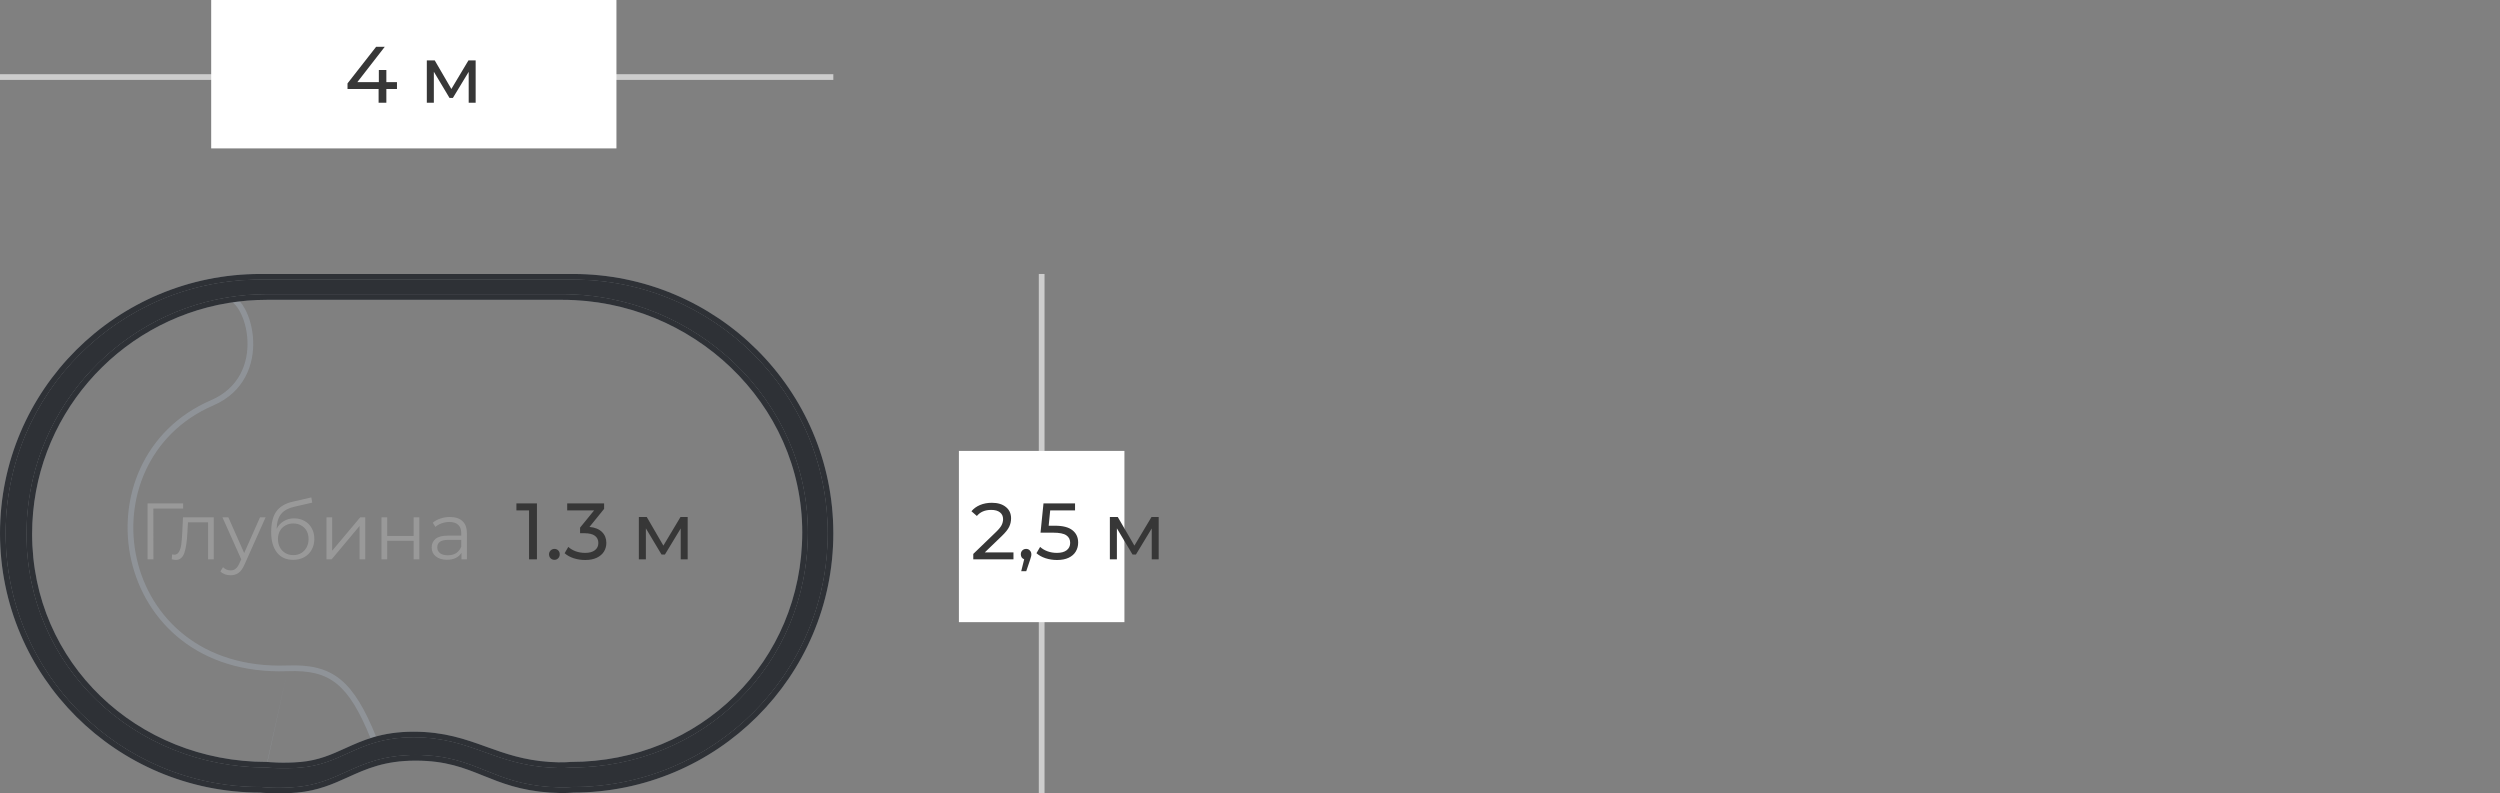 <svg width="438" height="139" viewBox="0 0 438 139" fill="none" xmlns="http://www.w3.org/2000/svg">
<rect x="0" y="0" width="438" height="139" fill="#808080" stroke="none"/>
<g clip-path="url(#clip0)">
<path fill-rule="evenodd" clip-rule="evenodd" d="M45.615 49C20.975 49 1 68.893 1 93.432C1 117.971 20.975 137.864 45.615 137.864C45.615 137.864 48.577 138.17 51.962 137.864C55.496 137.545 57.997 136.412 60.567 135.248C63.807 133.782 67.156 132.265 72.819 132.265C78.322 132.265 81.641 133.601 85.062 134.978C88.179 136.233 91.38 137.522 96.395 137.864C98.869 138.033 100.385 137.864 100.385 137.864C125.025 137.864 145 117.971 145 93.432C145 68.893 125.025 49 100.385 49H45.615ZM46.77 51.529C44.399 51.529 42.075 51.724 39.811 52.099C19.848 55.406 4.627 72.705 4.627 93.549C4.627 116.755 23.485 134.49 46.759 134.49C46.759 134.49 49.557 134.779 52.755 134.49C56.093 134.188 58.456 133.117 60.883 132.016C62.401 131.328 63.945 130.628 65.768 130.098C67.62 129.559 69.76 129.194 72.456 129.194C77.685 129.194 81.239 130.473 84.881 131.784C88.158 132.963 91.507 134.168 96.214 134.49C98.55 134.649 99.983 134.49 99.983 134.49C123.257 134.49 141.554 116.458 141.554 93.251C141.554 70.045 121.78 51.529 98.505 51.529H46.77Z" fill="#2E3136"/>
<path fill-rule="evenodd" clip-rule="evenodd" d="M50.348 117.593C19.151 118.696 13.063 80.453 36.971 70.117C41.99 67.947 43.528 63.557 43.353 59.654C43.265 57.697 42.745 55.89 42.033 54.586C41.678 53.934 41.283 53.425 40.888 53.085C40.839 53.042 40.789 53.003 40.74 52.966C40.484 53.003 40.229 53.043 39.974 53.085C20.484 56.314 5.627 73.204 5.627 93.549C5.627 116.167 24 133.49 46.759 133.49H46.811M46.862 133.495L46.867 133.495L46.887 133.497C46.906 133.499 46.935 133.502 46.974 133.505C47.052 133.512 47.168 133.522 47.319 133.533C47.62 133.555 48.056 133.581 48.591 133.599C49.663 133.634 51.119 133.633 52.665 133.494C55.818 133.209 58.044 132.205 60.471 131.105L60.492 131.095C61.844 130.482 63.27 129.836 64.915 129.312C62.975 124.557 61.194 121.618 59.077 119.868C56.85 118.027 54.183 117.45 50.348 117.593M65.879 129.027C63.91 124.183 62.042 121.021 59.714 119.097C57.218 117.033 54.263 116.447 50.311 116.593C20.209 117.657 14.485 80.928 37.367 71.035C42.867 68.657 44.54 63.809 44.352 59.609C44.258 57.516 43.703 55.557 42.911 54.107C42.642 53.613 42.341 53.171 42.015 52.8C43.575 52.621 45.161 52.529 46.77 52.529H98.505C121.267 52.529 140.554 70.636 140.554 93.251C140.554 115.897 122.715 133.49 99.983 133.49H99.927L99.873 133.496L99.872 133.496L99.865 133.497L99.825 133.5C99.787 133.504 99.728 133.509 99.65 133.515C99.492 133.526 99.254 133.54 98.944 133.55C98.323 133.569 97.414 133.569 96.282 133.492C91.726 133.181 88.491 132.02 85.219 130.843L85.194 130.834C81.55 129.522 77.86 128.194 72.456 128.194C69.85 128.194 67.729 128.524 65.879 129.027ZM65.768 130.098C65.606 130.145 65.446 130.193 65.288 130.243C63.671 130.752 62.267 131.389 60.884 132.016C58.456 133.117 56.093 134.188 52.755 134.49C49.557 134.779 46.759 134.49 46.759 134.49C23.485 134.49 4.627 116.755 4.627 93.549C4.627 72.705 19.848 55.406 39.811 52.099C40.196 52.035 40.582 51.977 40.97 51.923C42.866 51.663 44.802 51.529 46.77 51.529H98.505C121.78 51.529 141.554 70.045 141.554 93.251C141.554 116.458 123.257 134.49 99.983 134.49C99.983 134.49 98.55 134.649 96.214 134.49C91.507 134.168 88.158 132.963 84.881 131.784C81.239 130.473 77.685 129.194 72.456 129.194C69.76 129.194 67.62 129.559 65.768 130.098ZM0 93.432C0 68.337 20.426 48 45.615 48H100.385C125.574 48 146 68.337 146 93.432C146 118.511 125.601 138.837 100.436 138.864C100.427 138.865 100.418 138.866 100.408 138.867C100.355 138.872 100.28 138.878 100.182 138.885C99.988 138.899 99.707 138.916 99.349 138.927C98.631 138.949 97.6 138.949 96.327 138.862C91.154 138.509 87.833 137.172 84.701 135.911L84.688 135.906C81.294 134.539 78.122 133.265 72.819 133.265C67.376 133.265 64.188 134.707 60.98 136.159L60.947 136.174C58.385 137.334 55.754 138.526 52.052 138.86C50.307 139.018 48.677 139.017 47.486 138.978C46.889 138.959 46.4 138.929 46.058 138.905C45.887 138.892 45.753 138.881 45.66 138.873C45.631 138.87 45.606 138.868 45.585 138.866C45.578 138.865 45.572 138.865 45.566 138.864C20.4 138.838 0 118.511 0 93.432ZM45.615 137.864C20.975 137.864 1 117.971 1 93.432C1 68.893 20.975 49 45.615 49H100.385C125.025 49 145 68.893 145 93.432C145 117.971 125.025 137.864 100.385 137.864C100.385 137.864 98.869 138.033 96.395 137.864C91.38 137.522 88.179 136.233 85.062 134.978C81.641 133.601 78.322 132.265 72.819 132.265C67.156 132.265 63.807 133.782 60.568 135.248C57.997 136.412 55.496 137.545 51.962 137.864C48.577 138.17 45.615 137.864 45.615 137.864Z" fill="#8F9398"/>
<path fill-rule="evenodd" clip-rule="evenodd" d="M45.615 49C20.975 49 1 68.893 1 93.432C1 117.971 20.975 137.864 45.615 137.864C45.615 137.864 48.577 138.17 51.962 137.864C55.496 137.545 57.997 136.412 60.567 135.248C63.807 133.782 67.156 132.265 72.819 132.265C78.322 132.265 81.641 133.601 85.062 134.978C88.179 136.233 91.38 137.522 96.395 137.864C98.869 138.033 100.385 137.864 100.385 137.864C125.025 137.864 145 117.971 145 93.432C145 68.893 125.025 49 100.385 49H45.615ZM46.77 51.529C44.399 51.529 42.075 51.724 39.811 52.099C19.848 55.406 4.627 72.705 4.627 93.549C4.627 116.755 23.485 134.49 46.759 134.49C46.759 134.49 49.557 134.779 52.755 134.49C56.093 134.188 58.456 133.117 60.883 132.016C62.401 131.328 63.945 130.628 65.768 130.098C67.62 129.559 69.76 129.194 72.456 129.194C77.685 129.194 81.239 130.473 84.881 131.784C88.158 132.963 91.507 134.168 96.214 134.49C98.55 134.649 99.983 134.49 99.983 134.49C123.258 134.49 141.554 116.458 141.554 93.251C141.554 70.045 121.78 51.529 98.505 51.529H46.77Z" fill="#2E3136"/>
<path fill-rule="evenodd" clip-rule="evenodd" d="M100.385 137.864C100.385 137.864 98.869 138.033 96.395 137.864C91.38 137.522 88.179 136.233 85.062 134.978C81.641 133.601 78.322 132.265 72.819 132.265C67.156 132.265 63.807 133.782 60.567 135.249C57.997 136.412 55.496 137.545 51.962 137.864C48.577 138.17 45.615 137.864 45.615 137.864C20.975 137.864 1 117.971 1 93.432C1 68.893 20.975 49 45.615 49H100.385C125.025 49 145 68.893 145 93.432C145 117.971 125.025 137.864 100.385 137.864ZM45.566 138.864C20.4 138.838 0 118.511 0 93.432C0 68.337 20.426 48 45.615 48H100.385C125.574 48 146 68.337 146 93.432C146 118.511 125.601 138.837 100.436 138.864C100.428 138.865 100.418 138.866 100.408 138.867C100.355 138.872 100.28 138.878 100.182 138.885C99.988 138.899 99.707 138.916 99.349 138.927C98.631 138.949 97.6 138.949 96.327 138.862C91.154 138.509 87.832 137.172 84.701 135.911L84.688 135.906C81.294 134.539 78.122 133.265 72.819 133.265C67.376 133.265 64.188 134.707 60.98 136.159L60.947 136.174C58.385 137.334 55.754 138.526 52.052 138.86C50.307 139.018 48.677 139.017 47.486 138.978C46.889 138.959 46.4 138.929 46.058 138.905C45.887 138.892 45.753 138.881 45.66 138.873C45.621 138.869 45.59 138.866 45.566 138.864ZM46.862 133.495L46.862 133.495L46.862 133.495L46.867 133.495L46.887 133.497C46.906 133.499 46.935 133.502 46.974 133.505C47.052 133.512 47.168 133.522 47.319 133.533C47.62 133.555 48.056 133.581 48.591 133.599C49.663 133.634 51.119 133.633 52.665 133.494C55.818 133.209 58.044 132.205 60.471 131.105L60.883 132.016C58.456 133.117 56.093 134.188 52.755 134.49C49.557 134.779 46.759 134.49 46.759 134.49C23.485 134.49 4.627 116.755 4.627 93.549C4.627 72.705 19.848 55.406 39.811 52.099C42.075 51.724 44.399 51.529 46.77 51.529H98.505C121.78 51.529 141.554 70.045 141.554 93.251C141.554 116.458 123.257 134.49 99.983 134.49C99.983 134.49 98.55 134.649 96.214 134.49C91.507 134.168 88.158 132.963 84.881 131.784C81.239 130.473 77.685 129.194 72.456 129.194C69.76 129.194 67.62 129.559 65.768 130.098C63.945 130.628 62.401 131.328 60.883 132.016L60.471 131.105L60.492 131.095C61.999 130.412 63.597 129.688 65.489 129.137C67.43 128.572 69.665 128.194 72.456 128.194C77.86 128.194 81.55 129.522 85.194 130.834L85.219 130.843C88.491 132.02 91.726 133.181 96.282 133.492C97.414 133.569 98.323 133.569 98.944 133.55C99.254 133.54 99.492 133.526 99.65 133.515C99.728 133.509 99.787 133.504 99.825 133.5L99.865 133.497L99.872 133.496L99.872 133.496L99.873 133.496L99.873 133.496L99.873 133.496L99.873 133.496L99.927 133.49H99.983C122.715 133.49 140.554 115.897 140.554 93.251C140.554 70.636 121.267 52.529 98.505 52.529H46.77C44.454 52.529 42.184 52.719 39.974 53.085C20.484 56.314 5.627 73.204 5.627 93.549C5.627 116.167 24 133.49 46.759 133.49H46.811M46.862 133.495L46.862 133.495Z" fill="#2E3136"/>
<line x1="146" y1="13.5" y2="13.5" stroke="#CDCDCD"/>
<rect x="37" width="71" height="26" fill="white"/>
<path d="M69.55 15.592H67.689V18H66.331V15.592H60.885V14.612L65.897 8.2H67.409L62.606 14.388H66.373V12.26H67.689V14.388H69.55V15.592ZM83.334 10.58V18H82.115V12.582L79.344 17.16H78.755L76.011 12.568V18H74.779V10.58H76.165L79.078 15.592L82.073 10.58H83.334Z" fill="#373737"/>
<line x1="182.5" y1="48" x2="182.5" y2="139" stroke="#CDCDCD"/>
<rect x="168" y="79" width="29" height="30" fill="white"/>
<path d="M177.56 96.782V98H170.518V97.048L174.508 93.198C174.993 92.731 175.32 92.33 175.488 91.994C175.656 91.649 175.74 91.303 175.74 90.958C175.74 90.445 175.558 90.048 175.194 89.768C174.839 89.479 174.326 89.334 173.654 89.334C172.571 89.334 171.736 89.689 171.148 90.398L170.196 89.572C170.579 89.105 171.078 88.741 171.694 88.48C172.319 88.219 173.015 88.088 173.78 88.088C174.807 88.088 175.623 88.335 176.23 88.83C176.837 89.315 177.14 89.978 177.14 90.818C177.14 91.341 177.028 91.835 176.804 92.302C176.58 92.769 176.155 93.301 175.53 93.898L172.534 96.782H177.56ZM179.786 96.166C180.047 96.166 180.262 96.259 180.43 96.446C180.607 96.623 180.696 96.847 180.696 97.118C180.696 97.258 180.677 97.393 180.64 97.524C180.612 97.655 180.551 97.855 180.458 98.126L179.8 100.072H178.918L179.436 97.986C179.258 97.921 179.114 97.813 179.002 97.664C178.899 97.505 178.848 97.323 178.848 97.118C178.848 96.838 178.936 96.609 179.114 96.432C179.291 96.255 179.515 96.166 179.786 96.166ZM184.82 92.106C186.22 92.106 187.246 92.372 187.9 92.904C188.562 93.427 188.894 94.145 188.894 95.06C188.894 95.639 188.754 96.161 188.474 96.628C188.203 97.085 187.788 97.449 187.228 97.72C186.677 97.981 185.996 98.112 185.184 98.112C184.493 98.112 183.826 98.009 183.182 97.804C182.538 97.589 182.006 97.295 181.586 96.922L182.23 95.816C182.566 96.133 182.995 96.39 183.518 96.586C184.04 96.773 184.591 96.866 185.17 96.866C185.907 96.866 186.476 96.712 186.878 96.404C187.288 96.087 187.494 95.657 187.494 95.116C187.494 94.528 187.27 94.085 186.822 93.786C186.374 93.478 185.608 93.324 184.526 93.324H182.3L182.818 88.2H188.348V89.418H183.994L183.728 92.106H184.82ZM203.002 90.58V98H201.784V92.582L199.012 97.16H198.424L195.68 92.568V98H194.448V90.58H195.834L198.746 95.592L201.742 90.58H203.002Z" fill="#373737"/>
<path d="M32.087 89.096H26.865L26.879 98H25.857V88.2H32.087V89.096ZM37.45 90.636V98H36.456V91.518H32.928L32.83 93.338C32.755 94.869 32.578 96.045 32.298 96.866C32.018 97.687 31.518 98.098 30.8 98.098C30.604 98.098 30.366 98.061 30.086 97.986L30.156 97.132C30.324 97.169 30.44 97.188 30.506 97.188C30.888 97.188 31.178 97.011 31.374 96.656C31.57 96.301 31.7 95.863 31.766 95.34C31.831 94.817 31.887 94.127 31.934 93.268L32.06 90.636H37.45ZM46.533 90.636L42.851 98.882C42.553 99.573 42.207 100.063 41.815 100.352C41.423 100.641 40.952 100.786 40.401 100.786C40.047 100.786 39.715 100.73 39.407 100.618C39.099 100.506 38.833 100.338 38.609 100.114L39.071 99.372C39.445 99.745 39.893 99.932 40.415 99.932C40.751 99.932 41.036 99.839 41.269 99.652C41.512 99.465 41.736 99.148 41.941 98.7L42.263 97.986L38.973 90.636H40.009L42.781 96.894L45.553 90.636H46.533ZM51.543 90.818C52.224 90.818 52.831 90.972 53.363 91.28C53.904 91.579 54.324 92.003 54.623 92.554C54.921 93.095 55.071 93.716 55.071 94.416C55.071 95.135 54.912 95.774 54.595 96.334C54.287 96.885 53.853 97.314 53.293 97.622C52.733 97.93 52.089 98.084 51.361 98.084C50.138 98.084 49.191 97.655 48.519 96.796C47.847 95.937 47.511 94.752 47.511 93.24C47.511 91.663 47.809 90.454 48.407 89.614C49.013 88.774 49.956 88.205 51.235 87.906L54.539 87.15L54.707 88.06L51.599 88.774C50.544 89.007 49.769 89.423 49.275 90.02C48.78 90.608 48.509 91.481 48.463 92.638C48.761 92.069 49.177 91.625 49.709 91.308C50.241 90.981 50.852 90.818 51.543 90.818ZM51.389 97.258C51.902 97.258 52.359 97.141 52.761 96.908C53.171 96.665 53.489 96.329 53.713 95.9C53.946 95.471 54.063 94.985 54.063 94.444C54.063 93.903 53.951 93.427 53.727 93.016C53.503 92.605 53.185 92.288 52.775 92.064C52.373 91.831 51.911 91.714 51.389 91.714C50.866 91.714 50.399 91.831 49.989 92.064C49.587 92.288 49.27 92.605 49.037 93.016C48.813 93.427 48.701 93.903 48.701 94.444C48.701 94.985 48.813 95.471 49.037 95.9C49.27 96.329 49.592 96.665 50.003 96.908C50.413 97.141 50.875 97.258 51.389 97.258ZM57.201 90.636H58.195V96.488L63.109 90.636H63.991V98H62.997V92.148L58.097 98H57.201V90.636ZM66.84 90.636H67.834V93.898H72.468V90.636H73.462V98H72.468V94.752H67.834V98H66.84V90.636ZM78.821 90.58C79.782 90.58 80.52 90.823 81.033 91.308C81.546 91.784 81.803 92.493 81.803 93.436V98H80.851V96.852C80.627 97.235 80.296 97.533 79.857 97.748C79.428 97.963 78.914 98.07 78.317 98.07C77.496 98.07 76.842 97.874 76.357 97.482C75.872 97.09 75.629 96.572 75.629 95.928C75.629 95.303 75.853 94.799 76.301 94.416C76.758 94.033 77.482 93.842 78.471 93.842H80.809V93.394C80.809 92.759 80.632 92.279 80.277 91.952C79.922 91.616 79.404 91.448 78.723 91.448C78.256 91.448 77.808 91.527 77.379 91.686C76.95 91.835 76.581 92.045 76.273 92.316L75.825 91.574C76.198 91.257 76.646 91.014 77.169 90.846C77.692 90.669 78.242 90.58 78.821 90.58ZM78.471 97.286C79.031 97.286 79.512 97.16 79.913 96.908C80.314 96.647 80.613 96.273 80.809 95.788V94.584H78.499C77.239 94.584 76.609 95.023 76.609 95.9C76.609 96.329 76.772 96.67 77.099 96.922C77.426 97.165 77.883 97.286 78.471 97.286Z" fill="#999999"/>
<path d="M94.073 88.2V98H92.687V89.418H90.475V88.2H94.073ZM97.141 98.084C96.88 98.084 96.656 97.995 96.469 97.818C96.282 97.631 96.189 97.398 96.189 97.118C96.189 96.847 96.282 96.623 96.469 96.446C96.656 96.259 96.88 96.166 97.141 96.166C97.402 96.166 97.622 96.255 97.799 96.432C97.976 96.609 98.065 96.838 98.065 97.118C98.065 97.398 97.972 97.631 97.785 97.818C97.608 97.995 97.393 98.084 97.141 98.084ZM103.278 92.316C104.239 92.409 104.972 92.708 105.476 93.212C105.98 93.707 106.232 94.341 106.232 95.116C106.232 95.676 106.092 96.185 105.812 96.642C105.532 97.09 105.112 97.449 104.552 97.72C104.001 97.981 103.324 98.112 102.522 98.112C101.822 98.112 101.15 98.009 100.506 97.804C99.862 97.589 99.334 97.295 98.924 96.922L99.567 95.816C99.903 96.133 100.333 96.39 100.856 96.586C101.378 96.773 101.934 96.866 102.522 96.866C103.25 96.866 103.814 96.712 104.216 96.404C104.626 96.096 104.832 95.671 104.832 95.13C104.832 94.589 104.631 94.169 104.23 93.87C103.828 93.571 103.222 93.422 102.41 93.422H101.626V92.442L104.09 89.418H99.371V88.2H105.84V89.152L103.278 92.316ZM120.481 90.58V98H119.263V92.582L116.491 97.16H115.903L113.159 92.568V98H111.927V90.58H113.313L116.225 95.592L119.221 90.58H120.481Z" fill="#373737"/>
</g>
<defs>
<clipPath id="clip0">
<rect width="438" height="139" fill="white"/>
</clipPath>
</defs>
</svg>
